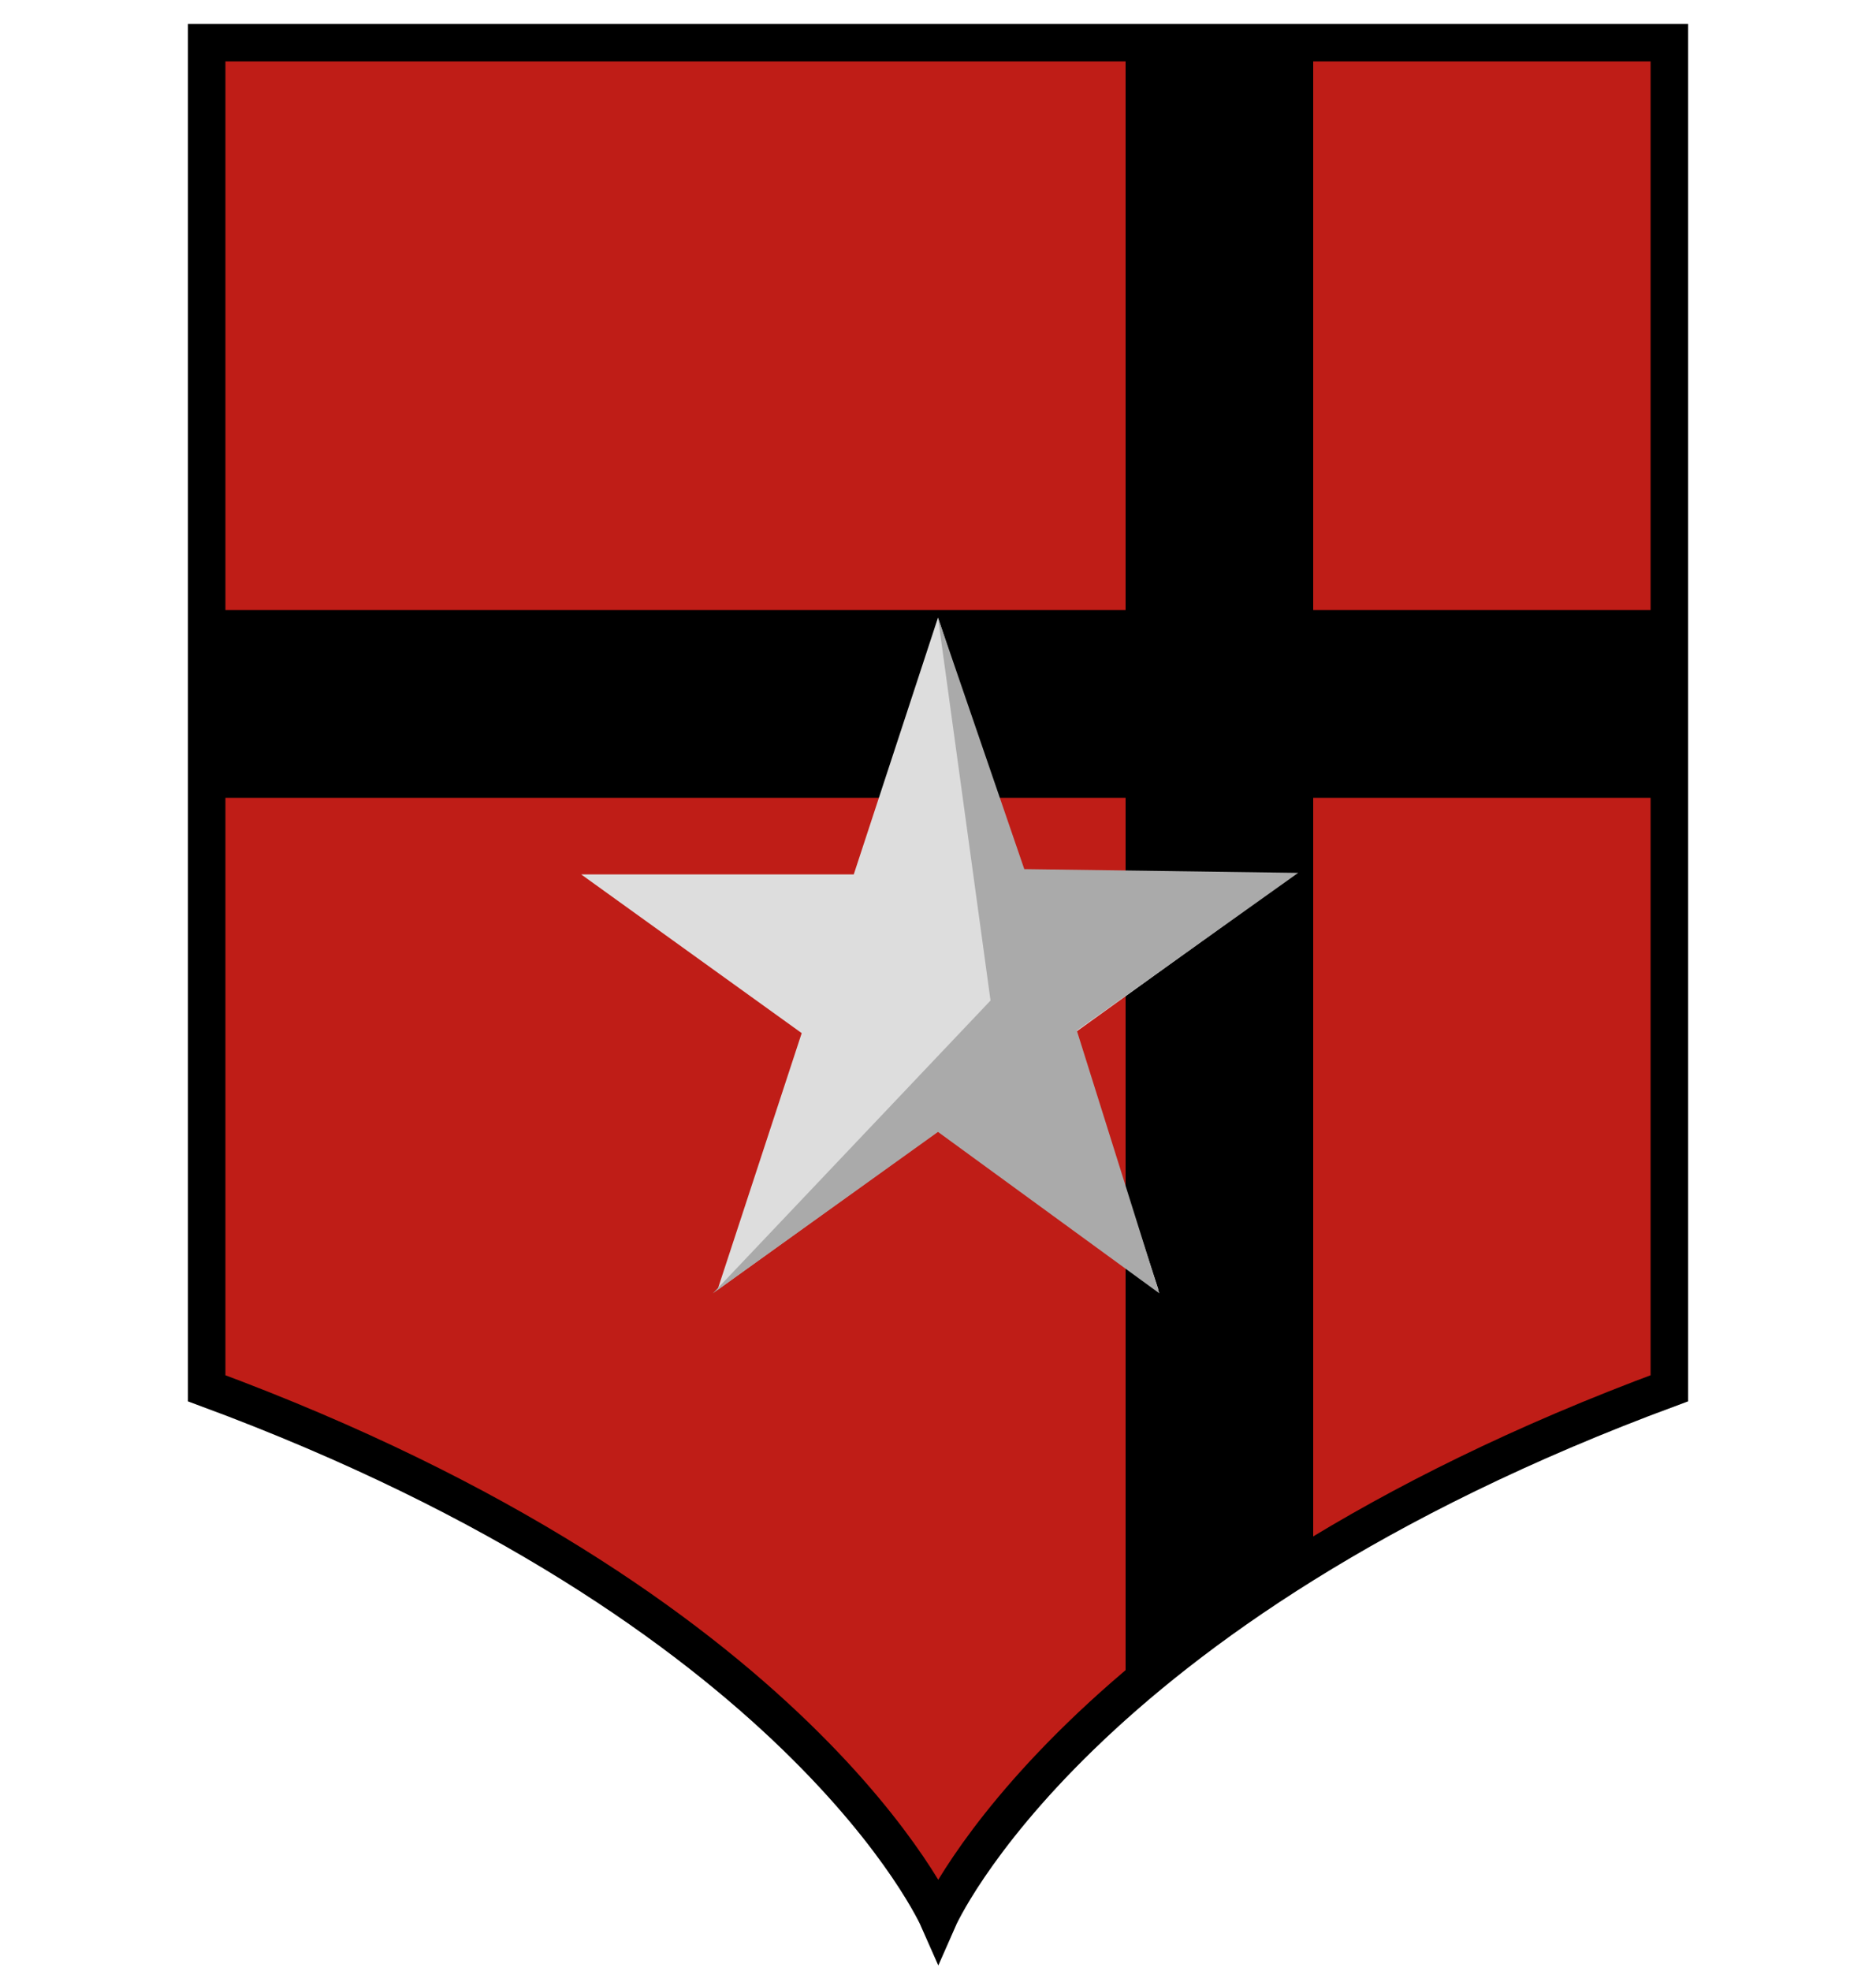 <svg width="500px" height="525px" viewBox="0 0 500 500" xmlns="http://www.w3.org/2000/svg" preserveAspectRatio="xMidYMid meet">
    <defs>
      <clipPath id="formato">
        <path d="M250.075,498.61c0,0,36.319-82.74,194.845-141.325V-1.145H261.845H238.15H55.08v358.43 C213.62,415.87,250.075,498.61,250.075,498.61L250.075,498.61L250.075,498.61z"/>
      </clipPath>
    </defs>

    <g id="fundo" fill="#bf1d17" x="0">
      <path d="M250.075,498.61c0,0,36.319-82.74,194.845-141.325V-1.145H261.845H238.15H55.08v358.43 C213.62,415.87,250.075,498.61,250.075,498.61L250.075,498.61L250.075,498.61z"/>
    </g>

    <g id="estampa1" fill="#000000" x="0" clip-path="url(#formato)"><rect x="300" width="50" height="100%"/><rect y="150" width="100%" height="50"/></g>

    <g id="borda" fill="none" stroke="#000000" stroke-width="10" x="0">
      <path d="M250.075,498.61c0,0,36.319-82.74,194.845-141.325V-1.145H261.845H238.15H55.08v358.43 C213.62,415.87,250.075,498.61,250.075,498.61L250.075,498.61L250.075,498.61z"/>
    </g>

    
<g id="adorno" transform="scale(2) translate(64, 65)" data-nome="estrela colorido">
    <path d="M61 11L72.226 45.204L108.553 45.204L79.164 66.343L90.389 100.546L61 79.407L31.611 100.546L42.836 66.343L13.447 45.204L49.774 45.204L61 11Z" fill="#DDDDDD"/>
    <path d="M68 62L31 101L61 79.5L90.5 101L79.5 66L109 45L72.5 44.5L61 11L68 62Z" fill="#AAAAAA"/>
</g>

</svg>
